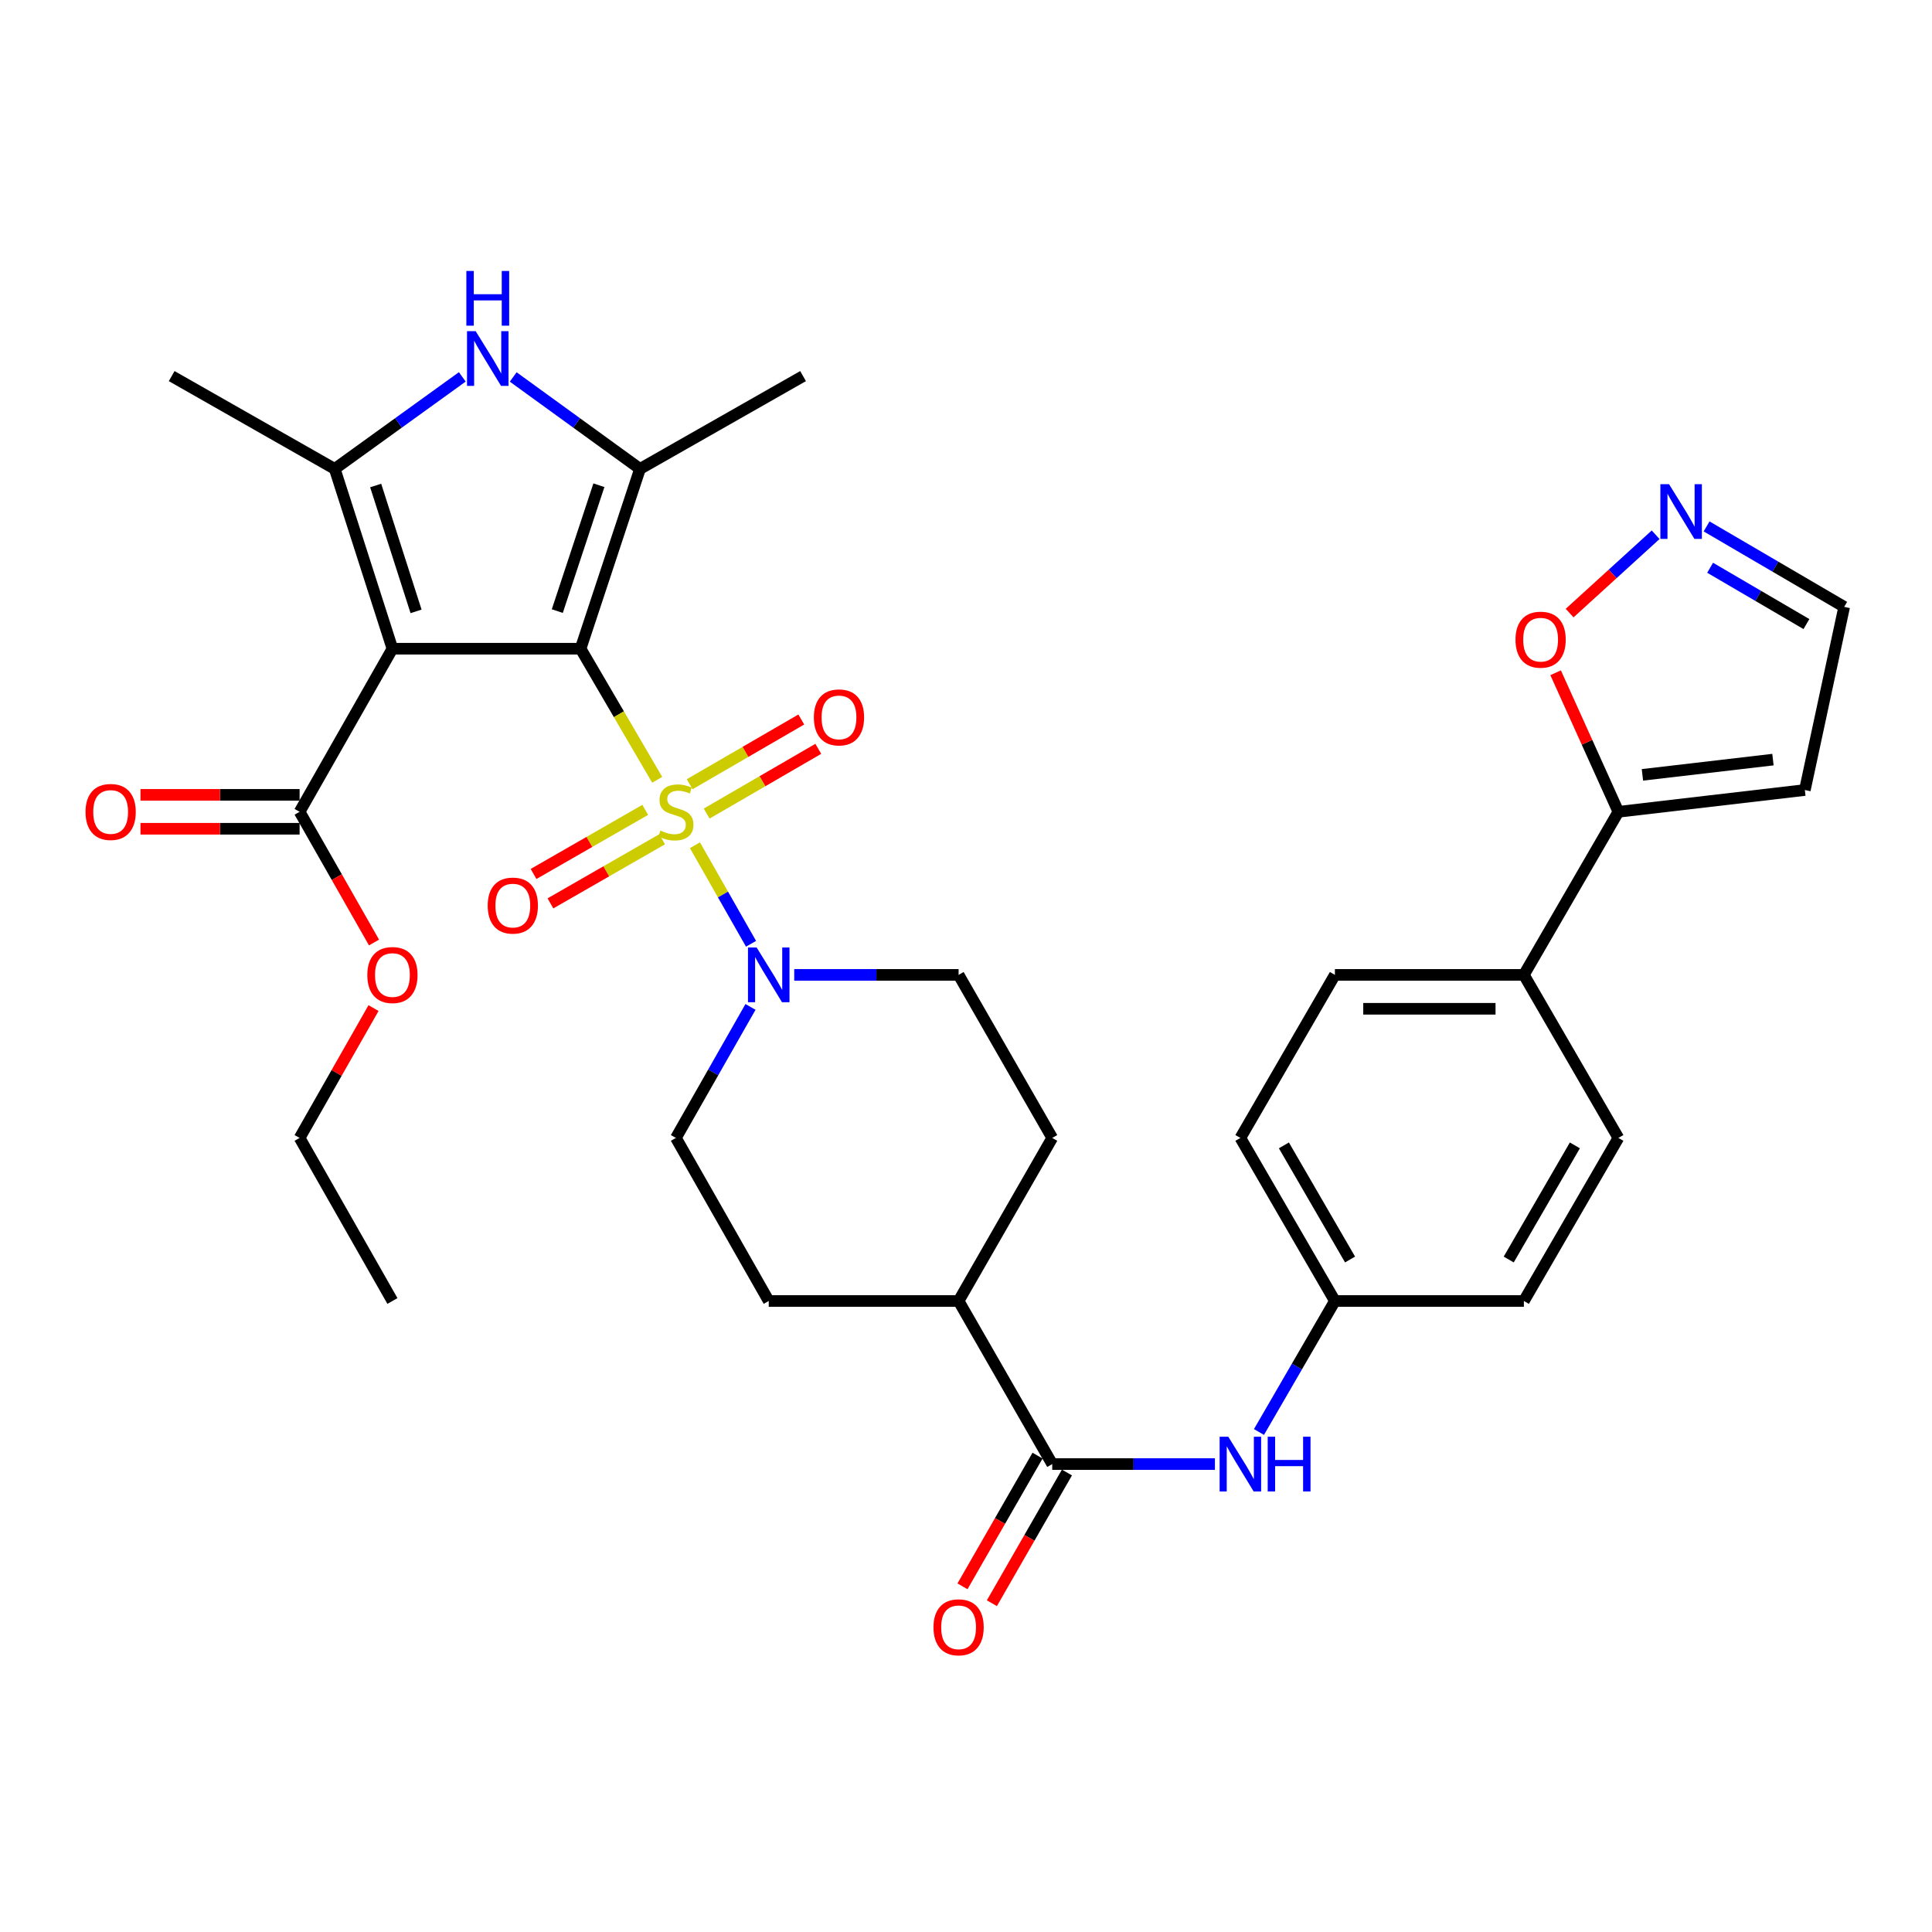 <?xml version='1.0' encoding='iso-8859-1'?>
<svg version='1.1' baseProfile='full'
              xmlns='http://www.w3.org/2000/svg'
                      xmlns:rdkit='http://www.rdkit.org/xml'
                      xmlns:xlink='http://www.w3.org/1999/xlink'
                  xml:space='preserve'
width='1000px' height='1000px' viewBox='0 0 1000 1000'>
<!-- END OF HEADER -->
<rect style='opacity:1.0;fill:#FFFFFF;stroke:none' width='1000' height='1000' x='0' y='0'> </rect>
<path class='bond-0' d='M 300.504,335.772 L 320.336,369.697' style='fill:none;fill-rule:evenodd;stroke:#000000;stroke-width:6px;stroke-linecap:butt;stroke-linejoin:miter;stroke-opacity:1' />
<path class='bond-0' d='M 320.336,369.697 L 340.167,403.623' style='fill:none;fill-rule:evenodd;stroke:#CCCC00;stroke-width:6px;stroke-linecap:butt;stroke-linejoin:miter;stroke-opacity:1' />
<path class='bond-1' d='M 300.504,335.772 L 203.121,335.772' style='fill:none;fill-rule:evenodd;stroke:#000000;stroke-width:6px;stroke-linecap:butt;stroke-linejoin:miter;stroke-opacity:1' />
<path class='bond-2' d='M 300.504,335.772 L 331.266,242.698' style='fill:none;fill-rule:evenodd;stroke:#000000;stroke-width:6px;stroke-linecap:butt;stroke-linejoin:miter;stroke-opacity:1' />
<path class='bond-2' d='M 288.455,316.303 L 309.988,251.152' style='fill:none;fill-rule:evenodd;stroke:#000000;stroke-width:6px;stroke-linecap:butt;stroke-linejoin:miter;stroke-opacity:1' />
<path class='bond-5' d='M 359.702,437.495 L 374.22,462.999' style='fill:none;fill-rule:evenodd;stroke:#CCCC00;stroke-width:6px;stroke-linecap:butt;stroke-linejoin:miter;stroke-opacity:1' />
<path class='bond-5' d='M 374.22,462.999 L 388.738,488.503' style='fill:none;fill-rule:evenodd;stroke:#0000FF;stroke-width:6px;stroke-linecap:butt;stroke-linejoin:miter;stroke-opacity:1' />
<path class='bond-11' d='M 333.967,419.186 L 305.067,435.776' style='fill:none;fill-rule:evenodd;stroke:#CCCC00;stroke-width:6px;stroke-linecap:butt;stroke-linejoin:miter;stroke-opacity:1' />
<path class='bond-11' d='M 305.067,435.776 L 276.167,452.366' style='fill:none;fill-rule:evenodd;stroke:#FF0000;stroke-width:6px;stroke-linecap:butt;stroke-linejoin:miter;stroke-opacity:1' />
<path class='bond-11' d='M 342.705,434.407 L 313.804,450.997' style='fill:none;fill-rule:evenodd;stroke:#CCCC00;stroke-width:6px;stroke-linecap:butt;stroke-linejoin:miter;stroke-opacity:1' />
<path class='bond-11' d='M 313.804,450.997 L 284.904,467.586' style='fill:none;fill-rule:evenodd;stroke:#FF0000;stroke-width:6px;stroke-linecap:butt;stroke-linejoin:miter;stroke-opacity:1' />
<path class='bond-12' d='M 365.77,421.099 L 394.661,404.346' style='fill:none;fill-rule:evenodd;stroke:#CCCC00;stroke-width:6px;stroke-linecap:butt;stroke-linejoin:miter;stroke-opacity:1' />
<path class='bond-12' d='M 394.661,404.346 L 423.551,387.593' style='fill:none;fill-rule:evenodd;stroke:#FF0000;stroke-width:6px;stroke-linecap:butt;stroke-linejoin:miter;stroke-opacity:1' />
<path class='bond-12' d='M 356.967,405.916 L 385.857,389.164' style='fill:none;fill-rule:evenodd;stroke:#CCCC00;stroke-width:6px;stroke-linecap:butt;stroke-linejoin:miter;stroke-opacity:1' />
<path class='bond-12' d='M 385.857,389.164 L 414.747,372.411' style='fill:none;fill-rule:evenodd;stroke:#FF0000;stroke-width:6px;stroke-linecap:butt;stroke-linejoin:miter;stroke-opacity:1' />
<path class='bond-3' d='M 203.121,335.772 L 173.257,242.698' style='fill:none;fill-rule:evenodd;stroke:#000000;stroke-width:6px;stroke-linecap:butt;stroke-linejoin:miter;stroke-opacity:1' />
<path class='bond-3' d='M 215.352,316.449 L 194.447,251.297' style='fill:none;fill-rule:evenodd;stroke:#000000;stroke-width:6px;stroke-linecap:butt;stroke-linejoin:miter;stroke-opacity:1' />
<path class='bond-6' d='M 203.121,335.772 L 155.073,420.187' style='fill:none;fill-rule:evenodd;stroke:#000000;stroke-width:6px;stroke-linecap:butt;stroke-linejoin:miter;stroke-opacity:1' />
<path class='bond-4' d='M 331.266,242.698 L 298.453,218.906' style='fill:none;fill-rule:evenodd;stroke:#000000;stroke-width:6px;stroke-linecap:butt;stroke-linejoin:miter;stroke-opacity:1' />
<path class='bond-4' d='M 298.453,218.906 L 265.639,195.114' style='fill:none;fill-rule:evenodd;stroke:#0000FF;stroke-width:6px;stroke-linecap:butt;stroke-linejoin:miter;stroke-opacity:1' />
<path class='bond-28' d='M 331.266,242.698 L 415.662,194.669' style='fill:none;fill-rule:evenodd;stroke:#000000;stroke-width:6px;stroke-linecap:butt;stroke-linejoin:miter;stroke-opacity:1' />
<path class='bond-29' d='M 173.257,242.698 L 88.861,194.669' style='fill:none;fill-rule:evenodd;stroke:#000000;stroke-width:6px;stroke-linecap:butt;stroke-linejoin:miter;stroke-opacity:1' />
<path class='bond-34' d='M 173.257,242.698 L 206.271,218.884' style='fill:none;fill-rule:evenodd;stroke:#000000;stroke-width:6px;stroke-linecap:butt;stroke-linejoin:miter;stroke-opacity:1' />
<path class='bond-34' d='M 206.271,218.884 L 239.284,195.071' style='fill:none;fill-rule:evenodd;stroke:#0000FF;stroke-width:6px;stroke-linecap:butt;stroke-linejoin:miter;stroke-opacity:1' />
<path class='bond-17' d='M 411.094,504.593 L 453.631,504.593' style='fill:none;fill-rule:evenodd;stroke:#0000FF;stroke-width:6px;stroke-linecap:butt;stroke-linejoin:miter;stroke-opacity:1' />
<path class='bond-17' d='M 453.631,504.593 L 496.168,504.593' style='fill:none;fill-rule:evenodd;stroke:#000000;stroke-width:6px;stroke-linecap:butt;stroke-linejoin:miter;stroke-opacity:1' />
<path class='bond-18' d='M 388.454,521.181 L 369.151,555.085' style='fill:none;fill-rule:evenodd;stroke:#0000FF;stroke-width:6px;stroke-linecap:butt;stroke-linejoin:miter;stroke-opacity:1' />
<path class='bond-18' d='M 369.151,555.085 L 349.849,588.989' style='fill:none;fill-rule:evenodd;stroke:#000000;stroke-width:6px;stroke-linecap:butt;stroke-linejoin:miter;stroke-opacity:1' />
<path class='bond-20' d='M 155.073,411.412 L 113.895,411.412' style='fill:none;fill-rule:evenodd;stroke:#000000;stroke-width:6px;stroke-linecap:butt;stroke-linejoin:miter;stroke-opacity:1' />
<path class='bond-20' d='M 113.895,411.412 L 72.716,411.412' style='fill:none;fill-rule:evenodd;stroke:#FF0000;stroke-width:6px;stroke-linecap:butt;stroke-linejoin:miter;stroke-opacity:1' />
<path class='bond-20' d='M 155.073,428.962 L 113.895,428.962' style='fill:none;fill-rule:evenodd;stroke:#000000;stroke-width:6px;stroke-linecap:butt;stroke-linejoin:miter;stroke-opacity:1' />
<path class='bond-20' d='M 113.895,428.962 L 72.716,428.962' style='fill:none;fill-rule:evenodd;stroke:#FF0000;stroke-width:6px;stroke-linecap:butt;stroke-linejoin:miter;stroke-opacity:1' />
<path class='bond-27' d='M 155.073,420.187 L 174.33,454.016' style='fill:none;fill-rule:evenodd;stroke:#000000;stroke-width:6px;stroke-linecap:butt;stroke-linejoin:miter;stroke-opacity:1' />
<path class='bond-27' d='M 174.33,454.016 L 193.587,487.845' style='fill:none;fill-rule:evenodd;stroke:#FF0000;stroke-width:6px;stroke-linecap:butt;stroke-linejoin:miter;stroke-opacity:1' />
<path class='bond-7' d='M 544.635,757.801 L 496.168,673.386' style='fill:none;fill-rule:evenodd;stroke:#000000;stroke-width:6px;stroke-linecap:butt;stroke-linejoin:miter;stroke-opacity:1' />
<path class='bond-10' d='M 544.635,757.801 L 586.739,757.801' style='fill:none;fill-rule:evenodd;stroke:#000000;stroke-width:6px;stroke-linecap:butt;stroke-linejoin:miter;stroke-opacity:1' />
<path class='bond-10' d='M 586.739,757.801 L 628.844,757.801' style='fill:none;fill-rule:evenodd;stroke:#0000FF;stroke-width:6px;stroke-linecap:butt;stroke-linejoin:miter;stroke-opacity:1' />
<path class='bond-19' d='M 537.025,753.432 L 517.602,787.258' style='fill:none;fill-rule:evenodd;stroke:#000000;stroke-width:6px;stroke-linecap:butt;stroke-linejoin:miter;stroke-opacity:1' />
<path class='bond-19' d='M 517.602,787.258 L 498.178,821.084' style='fill:none;fill-rule:evenodd;stroke:#FF0000;stroke-width:6px;stroke-linecap:butt;stroke-linejoin:miter;stroke-opacity:1' />
<path class='bond-19' d='M 552.245,762.171 L 532.821,795.997' style='fill:none;fill-rule:evenodd;stroke:#000000;stroke-width:6px;stroke-linecap:butt;stroke-linejoin:miter;stroke-opacity:1' />
<path class='bond-19' d='M 532.821,795.997 L 513.398,829.823' style='fill:none;fill-rule:evenodd;stroke:#FF0000;stroke-width:6px;stroke-linecap:butt;stroke-linejoin:miter;stroke-opacity:1' />
<path class='bond-8' d='M 837.672,420.187 L 788.756,504.593' style='fill:none;fill-rule:evenodd;stroke:#000000;stroke-width:6px;stroke-linecap:butt;stroke-linejoin:miter;stroke-opacity:1' />
<path class='bond-13' d='M 837.672,420.187 L 821.431,384.203' style='fill:none;fill-rule:evenodd;stroke:#000000;stroke-width:6px;stroke-linecap:butt;stroke-linejoin:miter;stroke-opacity:1' />
<path class='bond-13' d='M 821.431,384.203 L 805.19,348.22' style='fill:none;fill-rule:evenodd;stroke:#FF0000;stroke-width:6px;stroke-linecap:butt;stroke-linejoin:miter;stroke-opacity:1' />
<path class='bond-14' d='M 837.672,420.187 L 934.187,408.916' style='fill:none;fill-rule:evenodd;stroke:#000000;stroke-width:6px;stroke-linecap:butt;stroke-linejoin:miter;stroke-opacity:1' />
<path class='bond-14' d='M 850.114,401.065 L 917.674,393.175' style='fill:none;fill-rule:evenodd;stroke:#000000;stroke-width:6px;stroke-linecap:butt;stroke-linejoin:miter;stroke-opacity:1' />
<path class='bond-9' d='M 856.95,276.787 L 834.693,297.062' style='fill:none;fill-rule:evenodd;stroke:#0000FF;stroke-width:6px;stroke-linecap:butt;stroke-linejoin:miter;stroke-opacity:1' />
<path class='bond-9' d='M 834.693,297.062 L 812.437,317.337' style='fill:none;fill-rule:evenodd;stroke:#FF0000;stroke-width:6px;stroke-linecap:butt;stroke-linejoin:miter;stroke-opacity:1' />
<path class='bond-37' d='M 883.333,272.472 L 918.939,293.295' style='fill:none;fill-rule:evenodd;stroke:#0000FF;stroke-width:6px;stroke-linecap:butt;stroke-linejoin:miter;stroke-opacity:1' />
<path class='bond-37' d='M 918.939,293.295 L 954.545,314.117' style='fill:none;fill-rule:evenodd;stroke:#000000;stroke-width:6px;stroke-linecap:butt;stroke-linejoin:miter;stroke-opacity:1' />
<path class='bond-37' d='M 885.156,293.869 L 910.08,308.444' style='fill:none;fill-rule:evenodd;stroke:#0000FF;stroke-width:6px;stroke-linecap:butt;stroke-linejoin:miter;stroke-opacity:1' />
<path class='bond-37' d='M 910.08,308.444 L 935.004,323.02' style='fill:none;fill-rule:evenodd;stroke:#000000;stroke-width:6px;stroke-linecap:butt;stroke-linejoin:miter;stroke-opacity:1' />
<path class='bond-24' d='M 651.639,741.202 L 671.291,707.294' style='fill:none;fill-rule:evenodd;stroke:#0000FF;stroke-width:6px;stroke-linecap:butt;stroke-linejoin:miter;stroke-opacity:1' />
<path class='bond-24' d='M 671.291,707.294 L 690.944,673.386' style='fill:none;fill-rule:evenodd;stroke:#000000;stroke-width:6px;stroke-linecap:butt;stroke-linejoin:miter;stroke-opacity:1' />
<path class='bond-21' d='M 934.187,408.916 L 954.545,314.117' style='fill:none;fill-rule:evenodd;stroke:#000000;stroke-width:6px;stroke-linecap:butt;stroke-linejoin:miter;stroke-opacity:1' />
<path class='bond-15' d='M 788.756,504.593 L 690.944,504.593' style='fill:none;fill-rule:evenodd;stroke:#000000;stroke-width:6px;stroke-linecap:butt;stroke-linejoin:miter;stroke-opacity:1' />
<path class='bond-15' d='M 774.084,522.143 L 705.616,522.143' style='fill:none;fill-rule:evenodd;stroke:#000000;stroke-width:6px;stroke-linecap:butt;stroke-linejoin:miter;stroke-opacity:1' />
<path class='bond-36' d='M 788.756,504.593 L 837.672,588.989' style='fill:none;fill-rule:evenodd;stroke:#000000;stroke-width:6px;stroke-linecap:butt;stroke-linejoin:miter;stroke-opacity:1' />
<path class='bond-16' d='M 496.168,673.386 L 397.897,673.386' style='fill:none;fill-rule:evenodd;stroke:#000000;stroke-width:6px;stroke-linecap:butt;stroke-linejoin:miter;stroke-opacity:1' />
<path class='bond-35' d='M 496.168,673.386 L 544.635,588.989' style='fill:none;fill-rule:evenodd;stroke:#000000;stroke-width:6px;stroke-linecap:butt;stroke-linejoin:miter;stroke-opacity:1' />
<path class='bond-23' d='M 496.168,504.593 L 544.635,588.989' style='fill:none;fill-rule:evenodd;stroke:#000000;stroke-width:6px;stroke-linecap:butt;stroke-linejoin:miter;stroke-opacity:1' />
<path class='bond-22' d='M 349.849,588.989 L 397.897,673.386' style='fill:none;fill-rule:evenodd;stroke:#000000;stroke-width:6px;stroke-linecap:butt;stroke-linejoin:miter;stroke-opacity:1' />
<path class='bond-30' d='M 690.944,673.386 L 788.756,673.386' style='fill:none;fill-rule:evenodd;stroke:#000000;stroke-width:6px;stroke-linecap:butt;stroke-linejoin:miter;stroke-opacity:1' />
<path class='bond-31' d='M 690.944,673.386 L 642.018,588.989' style='fill:none;fill-rule:evenodd;stroke:#000000;stroke-width:6px;stroke-linecap:butt;stroke-linejoin:miter;stroke-opacity:1' />
<path class='bond-31' d='M 698.788,651.924 L 664.54,592.847' style='fill:none;fill-rule:evenodd;stroke:#000000;stroke-width:6px;stroke-linecap:butt;stroke-linejoin:miter;stroke-opacity:1' />
<path class='bond-25' d='M 690.944,504.593 L 642.018,588.989' style='fill:none;fill-rule:evenodd;stroke:#000000;stroke-width:6px;stroke-linecap:butt;stroke-linejoin:miter;stroke-opacity:1' />
<path class='bond-26' d='M 837.672,588.989 L 788.756,673.386' style='fill:none;fill-rule:evenodd;stroke:#000000;stroke-width:6px;stroke-linecap:butt;stroke-linejoin:miter;stroke-opacity:1' />
<path class='bond-26' d='M 815.151,592.848 L 780.91,651.925' style='fill:none;fill-rule:evenodd;stroke:#000000;stroke-width:6px;stroke-linecap:butt;stroke-linejoin:miter;stroke-opacity:1' />
<path class='bond-32' d='M 193.336,521.781 L 174.205,555.385' style='fill:none;fill-rule:evenodd;stroke:#FF0000;stroke-width:6px;stroke-linecap:butt;stroke-linejoin:miter;stroke-opacity:1' />
<path class='bond-32' d='M 174.205,555.385 L 155.073,588.989' style='fill:none;fill-rule:evenodd;stroke:#000000;stroke-width:6px;stroke-linecap:butt;stroke-linejoin:miter;stroke-opacity:1' />
<path class='bond-33' d='M 155.073,588.989 L 203.121,673.386' style='fill:none;fill-rule:evenodd;stroke:#000000;stroke-width:6px;stroke-linecap:butt;stroke-linejoin:miter;stroke-opacity:1' />
<path  class='atom-1' d='M 341.849 429.907
Q 342.169 430.027, 343.489 430.587
Q 344.809 431.147, 346.249 431.507
Q 347.729 431.827, 349.169 431.827
Q 351.849 431.827, 353.409 430.547
Q 354.969 429.227, 354.969 426.947
Q 354.969 425.387, 354.169 424.427
Q 353.409 423.467, 352.209 422.947
Q 351.009 422.427, 349.009 421.827
Q 346.489 421.067, 344.969 420.347
Q 343.489 419.627, 342.409 418.107
Q 341.369 416.587, 341.369 414.027
Q 341.369 410.467, 343.769 408.267
Q 346.209 406.067, 351.009 406.067
Q 354.289 406.067, 358.009 407.627
L 357.089 410.707
Q 353.689 409.307, 351.129 409.307
Q 348.369 409.307, 346.849 410.467
Q 345.329 411.587, 345.369 413.547
Q 345.369 415.067, 346.129 415.987
Q 346.929 416.907, 348.049 417.427
Q 349.209 417.947, 351.129 418.547
Q 353.689 419.347, 355.209 420.147
Q 356.729 420.947, 357.809 422.587
Q 358.929 424.187, 358.929 426.947
Q 358.929 430.867, 356.289 432.987
Q 353.689 435.067, 349.329 435.067
Q 346.809 435.067, 344.889 434.507
Q 343.009 433.987, 340.769 433.067
L 341.849 429.907
' fill='#CCCC00'/>
<path  class='atom-5' d='M 246.206 171.403
L 255.486 186.403
Q 256.406 187.883, 257.886 190.563
Q 259.366 193.243, 259.446 193.403
L 259.446 171.403
L 263.206 171.403
L 263.206 199.723
L 259.326 199.723
L 249.366 183.323
Q 248.206 181.403, 246.966 179.203
Q 245.766 177.003, 245.406 176.323
L 245.406 199.723
L 241.726 199.723
L 241.726 171.403
L 246.206 171.403
' fill='#0000FF'/>
<path  class='atom-5' d='M 241.386 140.251
L 245.226 140.251
L 245.226 152.291
L 259.706 152.291
L 259.706 140.251
L 263.546 140.251
L 263.546 168.571
L 259.706 168.571
L 259.706 155.491
L 245.226 155.491
L 245.226 168.571
L 241.386 168.571
L 241.386 140.251
' fill='#0000FF'/>
<path  class='atom-6' d='M 391.637 490.433
L 400.917 505.433
Q 401.837 506.913, 403.317 509.593
Q 404.797 512.273, 404.877 512.433
L 404.877 490.433
L 408.637 490.433
L 408.637 518.753
L 404.757 518.753
L 394.797 502.353
Q 393.637 500.433, 392.397 498.233
Q 391.197 496.033, 390.837 495.353
L 390.837 518.753
L 387.157 518.753
L 387.157 490.433
L 391.637 490.433
' fill='#0000FF'/>
<path  class='atom-10' d='M 863.889 250.602
L 873.169 265.602
Q 874.089 267.082, 875.569 269.762
Q 877.049 272.442, 877.129 272.602
L 877.129 250.602
L 880.889 250.602
L 880.889 278.922
L 877.009 278.922
L 867.049 262.522
Q 865.889 260.602, 864.649 258.402
Q 863.449 256.202, 863.089 255.522
L 863.089 278.922
L 859.409 278.922
L 859.409 250.602
L 863.889 250.602
' fill='#0000FF'/>
<path  class='atom-11' d='M 635.758 743.641
L 645.038 758.641
Q 645.958 760.121, 647.438 762.801
Q 648.918 765.481, 648.998 765.641
L 648.998 743.641
L 652.758 743.641
L 652.758 771.961
L 648.878 771.961
L 638.918 755.561
Q 637.758 753.641, 636.518 751.441
Q 635.318 749.241, 634.958 748.561
L 634.958 771.961
L 631.278 771.961
L 631.278 743.641
L 635.758 743.641
' fill='#0000FF'/>
<path  class='atom-11' d='M 656.158 743.641
L 659.998 743.641
L 659.998 755.681
L 674.478 755.681
L 674.478 743.641
L 678.318 743.641
L 678.318 771.961
L 674.478 771.961
L 674.478 758.881
L 659.998 758.881
L 659.998 771.961
L 656.158 771.961
L 656.158 743.641
' fill='#0000FF'/>
<path  class='atom-12' d='M 252.434 468.725
Q 252.434 461.925, 255.794 458.125
Q 259.154 454.325, 265.434 454.325
Q 271.714 454.325, 275.074 458.125
Q 278.434 461.925, 278.434 468.725
Q 278.434 475.605, 275.034 479.525
Q 271.634 483.405, 265.434 483.405
Q 259.194 483.405, 255.794 479.525
Q 252.434 475.645, 252.434 468.725
M 265.434 480.205
Q 269.754 480.205, 272.074 477.325
Q 274.434 474.405, 274.434 468.725
Q 274.434 463.165, 272.074 460.365
Q 269.754 457.525, 265.434 457.525
Q 261.114 457.525, 258.754 460.325
Q 256.434 463.125, 256.434 468.725
Q 256.434 474.445, 258.754 477.325
Q 261.114 480.205, 265.434 480.205
' fill='#FF0000'/>
<path  class='atom-13' d='M 421.255 371.322
Q 421.255 364.522, 424.615 360.722
Q 427.975 356.922, 434.255 356.922
Q 440.535 356.922, 443.895 360.722
Q 447.255 364.522, 447.255 371.322
Q 447.255 378.202, 443.855 382.122
Q 440.455 386.002, 434.255 386.002
Q 428.015 386.002, 424.615 382.122
Q 421.255 378.242, 421.255 371.322
M 434.255 382.802
Q 438.575 382.802, 440.895 379.922
Q 443.255 377.002, 443.255 371.322
Q 443.255 365.762, 440.895 362.962
Q 438.575 360.122, 434.255 360.122
Q 429.935 360.122, 427.575 362.922
Q 425.255 365.722, 425.255 371.322
Q 425.255 377.042, 427.575 379.922
Q 429.935 382.802, 434.255 382.802
' fill='#FF0000'/>
<path  class='atom-14' d='M 784.424 331.094
Q 784.424 324.294, 787.784 320.494
Q 791.144 316.694, 797.424 316.694
Q 803.704 316.694, 807.064 320.494
Q 810.424 324.294, 810.424 331.094
Q 810.424 337.974, 807.024 341.894
Q 803.624 345.774, 797.424 345.774
Q 791.184 345.774, 787.784 341.894
Q 784.424 338.014, 784.424 331.094
M 797.424 342.574
Q 801.744 342.574, 804.064 339.694
Q 806.424 336.774, 806.424 331.094
Q 806.424 325.534, 804.064 322.734
Q 801.744 319.894, 797.424 319.894
Q 793.104 319.894, 790.744 322.694
Q 788.424 325.494, 788.424 331.094
Q 788.424 336.814, 790.744 339.694
Q 793.104 342.574, 797.424 342.574
' fill='#FF0000'/>
<path  class='atom-20' d='M 483.168 842.287
Q 483.168 835.487, 486.528 831.687
Q 489.888 827.887, 496.168 827.887
Q 502.448 827.887, 505.808 831.687
Q 509.168 835.487, 509.168 842.287
Q 509.168 849.167, 505.768 853.087
Q 502.368 856.967, 496.168 856.967
Q 489.928 856.967, 486.528 853.087
Q 483.168 849.207, 483.168 842.287
M 496.168 853.767
Q 500.488 853.767, 502.808 850.887
Q 505.168 847.967, 505.168 842.287
Q 505.168 836.727, 502.808 833.927
Q 500.488 831.087, 496.168 831.087
Q 491.848 831.087, 489.488 833.887
Q 487.168 836.687, 487.168 842.287
Q 487.168 848.007, 489.488 850.887
Q 491.848 853.767, 496.168 853.767
' fill='#FF0000'/>
<path  class='atom-21' d='M 44.271 420.267
Q 44.271 413.467, 47.631 409.667
Q 50.991 405.867, 57.271 405.867
Q 63.551 405.867, 66.911 409.667
Q 70.271 413.467, 70.271 420.267
Q 70.271 427.147, 66.871 431.067
Q 63.471 434.947, 57.271 434.947
Q 51.031 434.947, 47.631 431.067
Q 44.271 427.187, 44.271 420.267
M 57.271 431.747
Q 61.591 431.747, 63.911 428.867
Q 66.271 425.947, 66.271 420.267
Q 66.271 414.707, 63.911 411.907
Q 61.591 409.067, 57.271 409.067
Q 52.951 409.067, 50.591 411.867
Q 48.271 414.667, 48.271 420.267
Q 48.271 425.987, 50.591 428.867
Q 52.951 431.747, 57.271 431.747
' fill='#FF0000'/>
<path  class='atom-28' d='M 190.121 504.673
Q 190.121 497.873, 193.481 494.073
Q 196.841 490.273, 203.121 490.273
Q 209.401 490.273, 212.761 494.073
Q 216.121 497.873, 216.121 504.673
Q 216.121 511.553, 212.721 515.473
Q 209.321 519.353, 203.121 519.353
Q 196.881 519.353, 193.481 515.473
Q 190.121 511.593, 190.121 504.673
M 203.121 516.153
Q 207.441 516.153, 209.761 513.273
Q 212.121 510.353, 212.121 504.673
Q 212.121 499.113, 209.761 496.313
Q 207.441 493.473, 203.121 493.473
Q 198.801 493.473, 196.441 496.273
Q 194.121 499.073, 194.121 504.673
Q 194.121 510.393, 196.441 513.273
Q 198.801 516.153, 203.121 516.153
' fill='#FF0000'/>
</svg>
